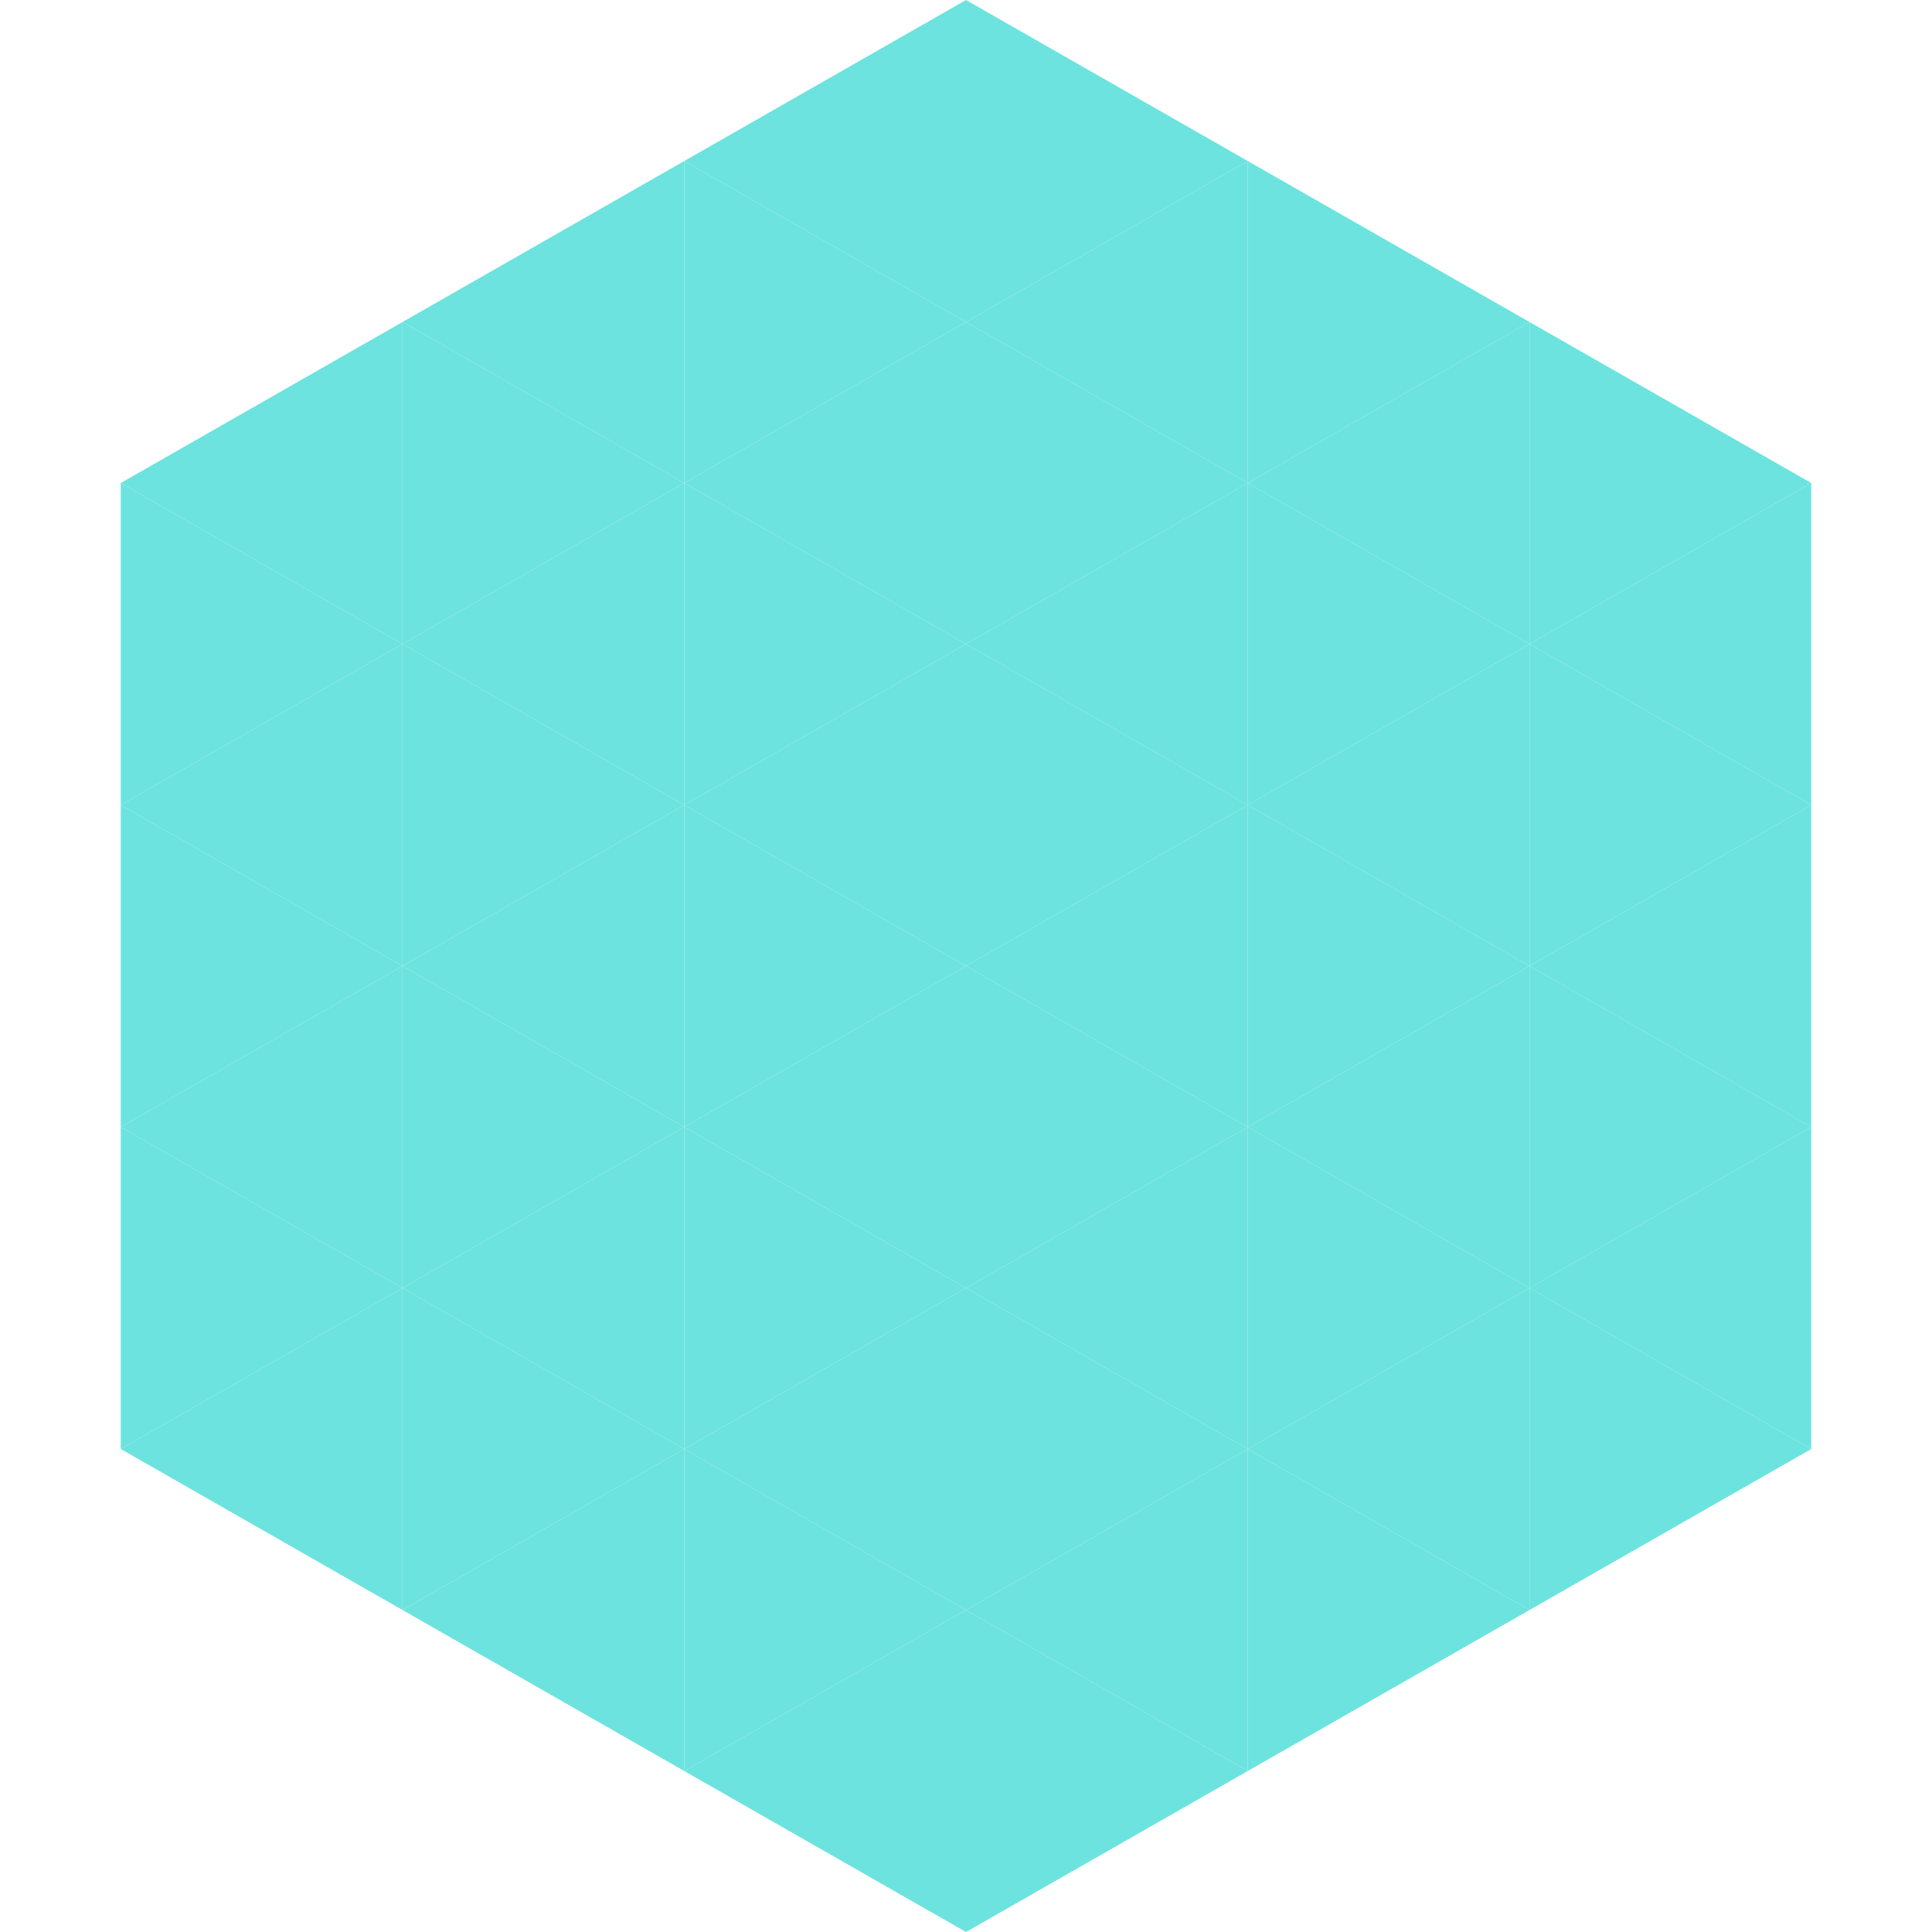 <?xml version="1.0"?>
<!-- Generated by SVGo -->
<svg width="240" height="240"
     xmlns="http://www.w3.org/2000/svg"
     xmlns:xlink="http://www.w3.org/1999/xlink">
<polygon points="50,40 15,60 50,80" style="fill:rgb(109,227,223)" />
<polygon points="190,40 225,60 190,80" style="fill:rgb(109,227,223)" />
<polygon points="15,60 50,80 15,100" style="fill:rgb(109,227,223)" />
<polygon points="225,60 190,80 225,100" style="fill:rgb(109,227,223)" />
<polygon points="50,80 15,100 50,120" style="fill:rgb(109,227,223)" />
<polygon points="190,80 225,100 190,120" style="fill:rgb(109,227,223)" />
<polygon points="15,100 50,120 15,140" style="fill:rgb(109,227,223)" />
<polygon points="225,100 190,120 225,140" style="fill:rgb(109,227,223)" />
<polygon points="50,120 15,140 50,160" style="fill:rgb(109,227,223)" />
<polygon points="190,120 225,140 190,160" style="fill:rgb(109,227,223)" />
<polygon points="15,140 50,160 15,180" style="fill:rgb(109,227,223)" />
<polygon points="225,140 190,160 225,180" style="fill:rgb(109,227,223)" />
<polygon points="50,160 15,180 50,200" style="fill:rgb(109,227,223)" />
<polygon points="190,160 225,180 190,200" style="fill:rgb(109,227,223)" />
<polygon points="15,180 50,200 15,220" style="fill:rgb(255,255,255); fill-opacity:0" />
<polygon points="225,180 190,200 225,220" style="fill:rgb(255,255,255); fill-opacity:0" />
<polygon points="50,0 85,20 50,40" style="fill:rgb(255,255,255); fill-opacity:0" />
<polygon points="190,0 155,20 190,40" style="fill:rgb(255,255,255); fill-opacity:0" />
<polygon points="85,20 50,40 85,60" style="fill:rgb(109,227,223)" />
<polygon points="155,20 190,40 155,60" style="fill:rgb(109,227,223)" />
<polygon points="50,40 85,60 50,80" style="fill:rgb(109,227,223)" />
<polygon points="190,40 155,60 190,80" style="fill:rgb(109,227,223)" />
<polygon points="85,60 50,80 85,100" style="fill:rgb(109,227,223)" />
<polygon points="155,60 190,80 155,100" style="fill:rgb(109,227,223)" />
<polygon points="50,80 85,100 50,120" style="fill:rgb(109,227,223)" />
<polygon points="190,80 155,100 190,120" style="fill:rgb(109,227,223)" />
<polygon points="85,100 50,120 85,140" style="fill:rgb(109,227,223)" />
<polygon points="155,100 190,120 155,140" style="fill:rgb(109,227,223)" />
<polygon points="50,120 85,140 50,160" style="fill:rgb(109,227,223)" />
<polygon points="190,120 155,140 190,160" style="fill:rgb(109,227,223)" />
<polygon points="85,140 50,160 85,180" style="fill:rgb(109,227,223)" />
<polygon points="155,140 190,160 155,180" style="fill:rgb(109,227,223)" />
<polygon points="50,160 85,180 50,200" style="fill:rgb(109,227,223)" />
<polygon points="190,160 155,180 190,200" style="fill:rgb(109,227,223)" />
<polygon points="85,180 50,200 85,220" style="fill:rgb(109,227,223)" />
<polygon points="155,180 190,200 155,220" style="fill:rgb(109,227,223)" />
<polygon points="120,0 85,20 120,40" style="fill:rgb(109,227,223)" />
<polygon points="120,0 155,20 120,40" style="fill:rgb(109,227,223)" />
<polygon points="85,20 120,40 85,60" style="fill:rgb(109,227,223)" />
<polygon points="155,20 120,40 155,60" style="fill:rgb(109,227,223)" />
<polygon points="120,40 85,60 120,80" style="fill:rgb(109,227,223)" />
<polygon points="120,40 155,60 120,80" style="fill:rgb(109,227,223)" />
<polygon points="85,60 120,80 85,100" style="fill:rgb(109,227,223)" />
<polygon points="155,60 120,80 155,100" style="fill:rgb(109,227,223)" />
<polygon points="120,80 85,100 120,120" style="fill:rgb(109,227,223)" />
<polygon points="120,80 155,100 120,120" style="fill:rgb(109,227,223)" />
<polygon points="85,100 120,120 85,140" style="fill:rgb(109,227,223)" />
<polygon points="155,100 120,120 155,140" style="fill:rgb(109,227,223)" />
<polygon points="120,120 85,140 120,160" style="fill:rgb(109,227,223)" />
<polygon points="120,120 155,140 120,160" style="fill:rgb(109,227,223)" />
<polygon points="85,140 120,160 85,180" style="fill:rgb(109,227,223)" />
<polygon points="155,140 120,160 155,180" style="fill:rgb(109,227,223)" />
<polygon points="120,160 85,180 120,200" style="fill:rgb(109,227,223)" />
<polygon points="120,160 155,180 120,200" style="fill:rgb(109,227,223)" />
<polygon points="85,180 120,200 85,220" style="fill:rgb(109,227,223)" />
<polygon points="155,180 120,200 155,220" style="fill:rgb(109,227,223)" />
<polygon points="120,200 85,220 120,240" style="fill:rgb(109,227,223)" />
<polygon points="120,200 155,220 120,240" style="fill:rgb(109,227,223)" />
<polygon points="85,220 120,240 85,260" style="fill:rgb(255,255,255); fill-opacity:0" />
<polygon points="155,220 120,240 155,260" style="fill:rgb(255,255,255); fill-opacity:0" />
</svg>
